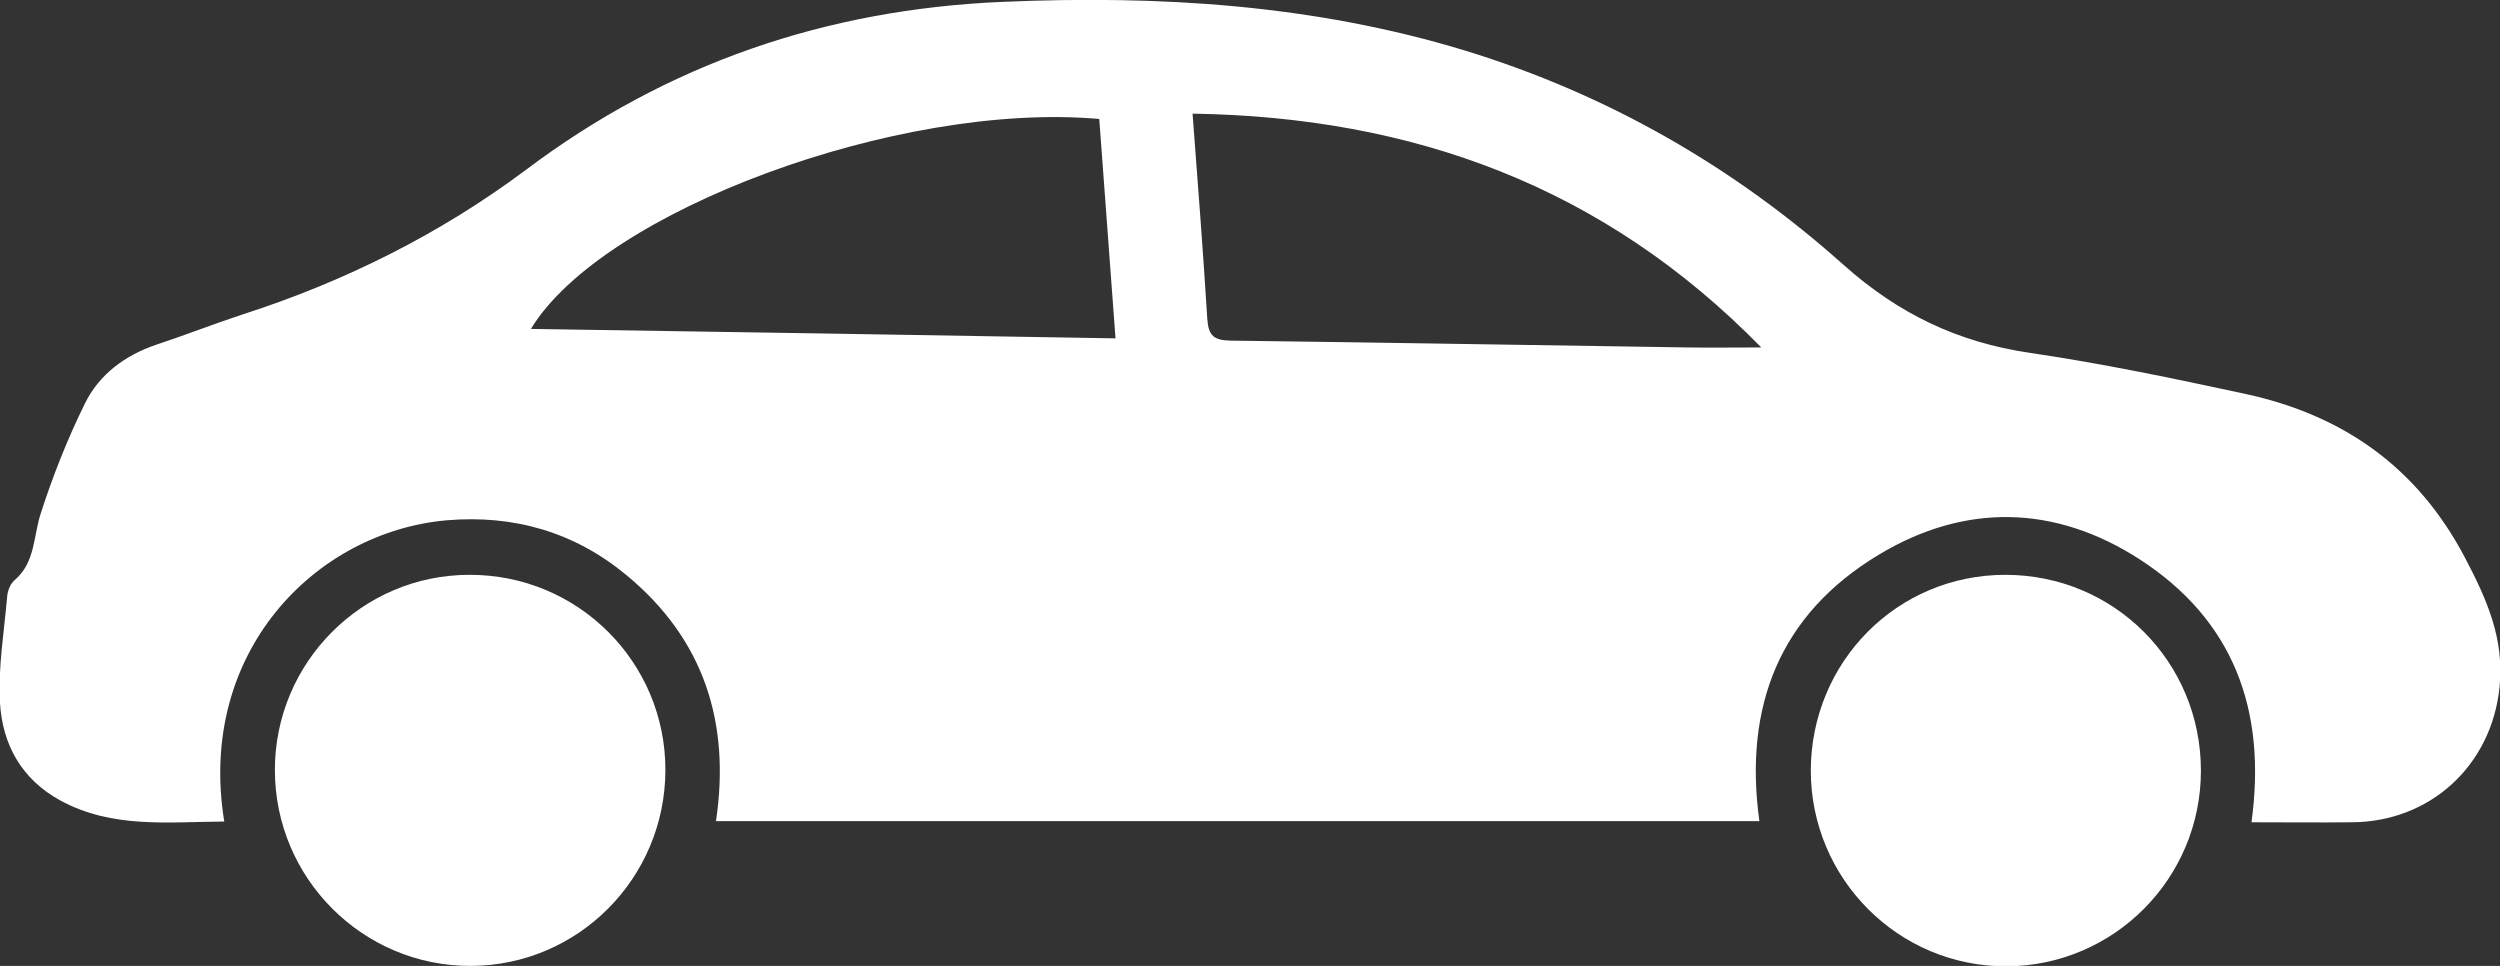<svg width="44" height="17" viewBox="0 0 44 17" fill="none" xmlns="http://www.w3.org/2000/svg">
<rect x="0" y="0" width="44" height="17" fill="#333333" stroke="none"/>
<g clip-path="url(#clip0)">
<path d="M39.626 14.472C39.898 12.491 39.306 10.911 37.658 9.844C36.169 8.883 34.581 8.85 33.065 9.764C31.324 10.811 30.686 12.431 30.965 14.452C24.857 14.452 18.749 14.452 12.601 14.452C12.86 12.718 12.388 11.244 11.019 10.117C10.108 9.363 9.038 9.057 7.862 9.157C5.542 9.363 3.462 11.491 3.947 14.459C2.963 14.465 1.98 14.585 1.069 14.092C0.378 13.718 0.039 13.098 -0.001 12.358C-0.034 11.744 0.072 11.124 0.125 10.511C0.132 10.404 0.178 10.277 0.258 10.21C0.624 9.897 0.584 9.443 0.717 9.037C0.929 8.376 1.189 7.723 1.494 7.102C1.747 6.589 2.199 6.255 2.744 6.069C3.249 5.902 3.741 5.709 4.246 5.542C6.054 4.962 7.742 4.121 9.258 2.988C11.75 1.113 14.548 0.166 17.639 0.033C20.404 -0.087 23.129 0.08 25.794 0.893C28.293 1.66 30.513 2.934 32.447 4.662C33.411 5.522 34.455 6.022 35.717 6.209C36.993 6.396 38.263 6.662 39.532 6.936C41.241 7.309 42.55 8.223 43.388 9.824C43.773 10.557 44.079 11.251 43.992 12.091C43.853 13.478 42.763 14.472 41.38 14.472C40.795 14.479 40.224 14.472 39.626 14.472ZM19.347 2.094C15.824 1.78 10.6 3.714 9.344 5.789C12.78 5.842 16.197 5.895 19.633 5.955C19.533 4.621 19.44 3.361 19.347 2.094ZM30.998 6.115C28.22 3.274 24.857 2.06 20.989 2C21.082 3.241 21.175 4.421 21.248 5.609C21.268 5.915 21.368 5.989 21.66 5.995C24.339 6.029 27.017 6.075 29.696 6.115C30.114 6.122 30.533 6.115 30.998 6.115Z" fill="white"/>
<path d="M8.261 10.117C10.175 10.111 11.717 11.658 11.711 13.559C11.704 15.459 10.175 16.993 8.288 17C6.387 17.007 4.838 15.459 4.838 13.552C4.838 11.658 6.374 10.117 8.261 10.117Z" fill="white"/>
<path d="M35.293 10.117C37.207 10.117 38.736 11.645 38.736 13.565C38.736 15.459 37.207 17 35.313 17.007C33.412 17.013 31.87 15.466 31.87 13.559C31.877 11.645 33.392 10.117 35.293 10.117Z" fill="white"/>
</g>
<defs>
<clipPath id="clip0">
<rect width="44" height="17" fill="white"/>
</clipPath>
</defs>
</svg>
